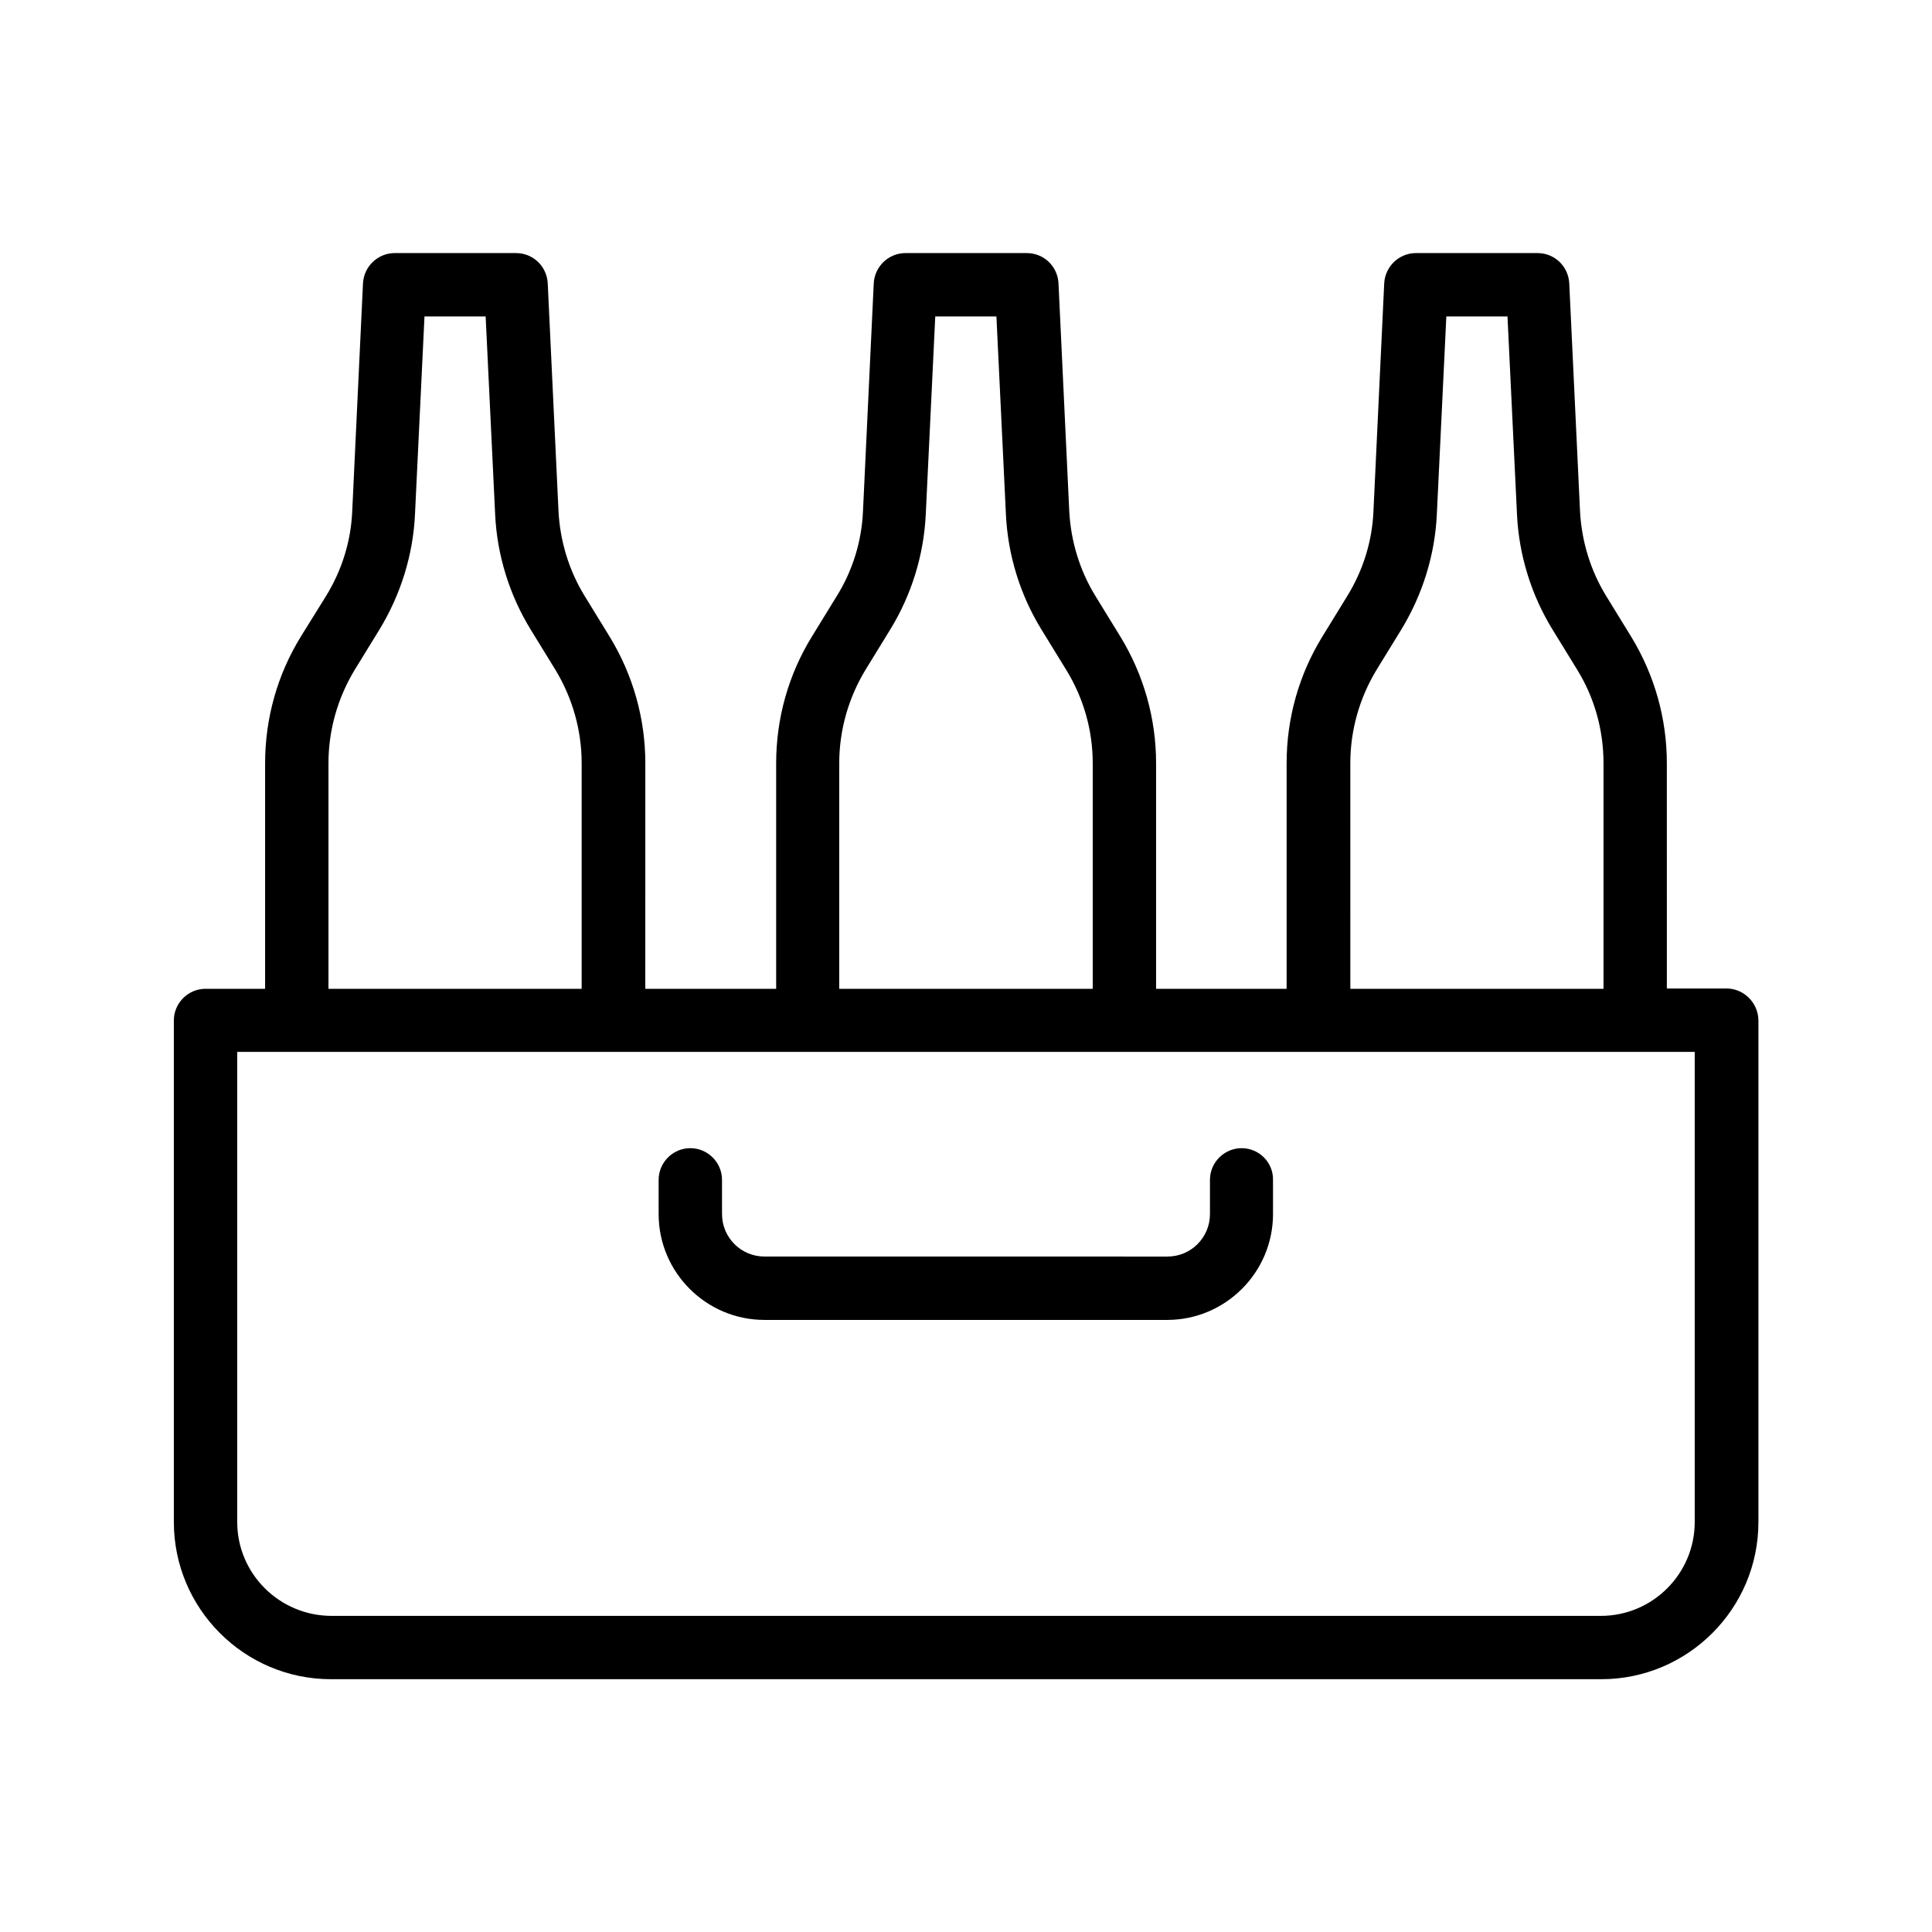 <?xml version="1.0" encoding="UTF-8"?>
<!-- Uploaded to: SVG Repo, www.svgrepo.com, Generator: SVG Repo Mixer Tools -->
<svg fill="#000000" width="800px" height="800px" version="1.1" viewBox="144 144 512 512" xmlns="http://www.w3.org/2000/svg">
 <g>
  <path d="m601.52 405.96h-15.785l-0.004-59.703c0-11.84-3.273-23.426-9.488-33.586l-6.551-10.664c-4.199-6.801-6.551-14.609-6.969-22.504l-2.856-60.457c-0.25-4.449-3.863-7.977-8.398-7.977h-32.238c-4.449 0-8.145 3.527-8.398 7.977l-2.856 60.457c-0.336 7.977-2.769 15.703-6.969 22.504l-6.551 10.664c-6.215 10.078-9.488 21.664-9.488 33.586v59.785h-34.594v-59.785c0-11.84-3.273-23.426-9.488-33.586l-6.551-10.664c-4.199-6.801-6.551-14.609-6.969-22.504l-2.856-60.457c-0.25-4.449-3.863-7.977-8.398-7.977h-32.16c-4.449 0-8.145 3.527-8.398 7.977l-2.856 60.457c-0.336 7.977-2.769 15.785-6.969 22.504l-6.551 10.664c-6.215 10.078-9.488 21.664-9.488 33.586v59.785h-34.68l0.008-59.785c0-11.84-3.273-23.426-9.488-33.586l-6.551-10.664c-4.199-6.801-6.551-14.609-6.969-22.504l-2.856-60.457c-0.25-4.449-3.863-7.977-8.398-7.977h-32.16c-4.449 0-8.145 3.527-8.398 7.977l-2.856 60.457c-0.336 7.977-2.769 15.703-6.969 22.504l-6.629 10.664c-6.215 10.078-9.488 21.664-9.488 33.586v59.785h-15.785c-4.617 0-8.398 3.777-8.398 8.398v132.92c0 22.922 18.641 41.648 41.648 41.648h336.63c22.922 0 41.648-18.641 41.648-41.648v-133.01c-0.086-4.617-3.863-8.395-8.48-8.395zm-99.672-59.703c0-8.734 2.434-17.297 6.969-24.77l6.551-10.664c5.625-9.238 8.902-19.734 9.406-30.48l2.519-52.48h16.207l2.519 52.48c0.504 10.746 3.777 21.328 9.406 30.48l6.551 10.664c4.617 7.473 6.969 16.039 6.969 24.77v59.785h-67.09zm-135.44 0c0-8.734 2.434-17.297 6.969-24.77l6.551-10.664c5.625-9.152 8.902-19.734 9.406-30.48l2.519-52.48h16.207l2.519 52.48c0.504 10.746 3.777 21.328 9.406 30.48l6.551 10.664c4.613 7.473 7.047 16.039 7.047 24.77v59.785h-67.176zm-135.36 0c0-8.734 2.434-17.297 6.969-24.77l6.551-10.664c5.625-9.238 8.902-19.734 9.406-30.48l2.519-52.48h16.207l2.519 52.48c0.504 10.746 3.777 21.328 9.406 30.48l6.551 10.664c4.535 7.473 6.969 16.039 6.969 24.77v59.785h-67.098zm362.07 201.11c0 13.688-11.168 24.855-24.855 24.855h-336.54c-13.688-0.086-24.855-11.168-24.855-24.855v-124.61h386.25z"/>
  <path d="m473.05 448.28c-4.617 0-8.398 3.777-8.398 8.398v9.07c0 6.215-5.039 11.25-11.25 11.25l-106.81-0.004c-6.215 0-11.25-5.039-11.25-11.25v-9.07c0-4.617-3.777-8.398-8.398-8.398-4.617 0-8.398 3.777-8.398 8.398v9.07c0 15.449 12.594 28.047 28.047 28.047h106.72c15.449 0 28.047-12.594 28.047-28.047v-9.07c0.086-4.617-3.695-8.395-8.312-8.395z"/>
 </g>
</svg>